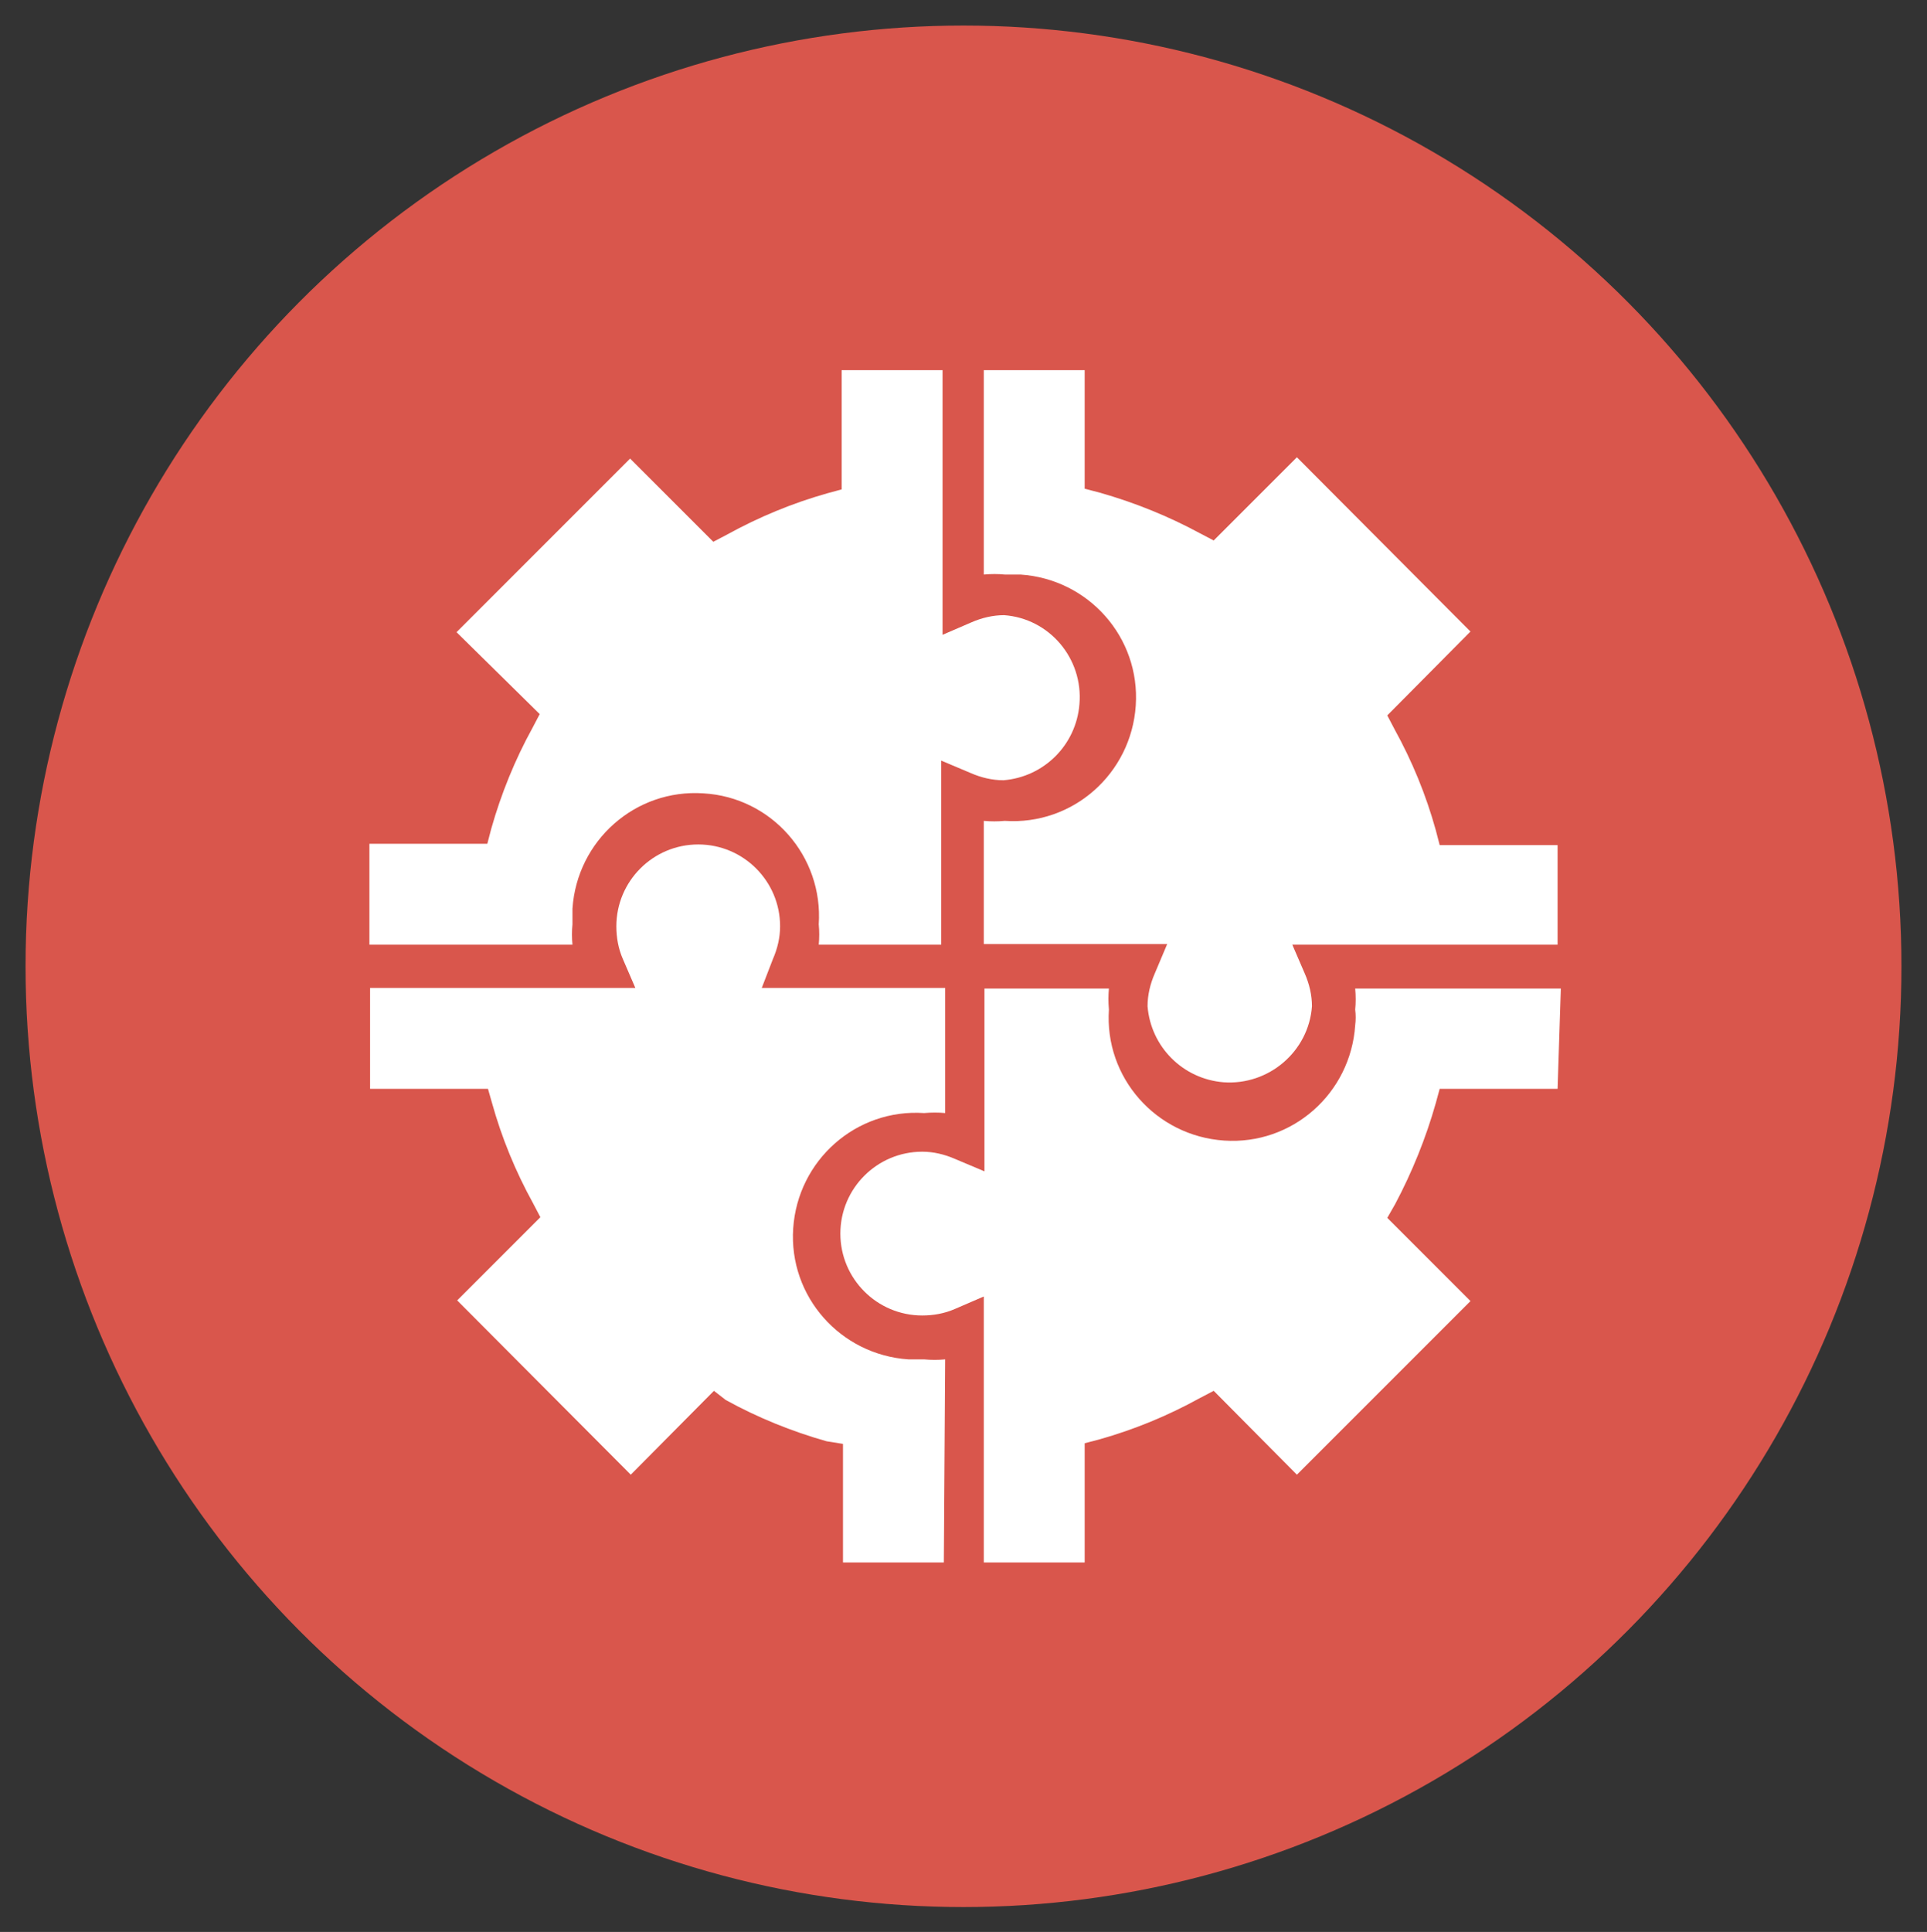 <?xml version="1.0" encoding="utf-8"?>
<!-- Generator: Adobe Illustrator 27.3.1, SVG Export Plug-In . SVG Version: 6.00 Build 0)  -->
<svg version="1.1" id="Layer_2_00000068651962560576045690000017413762284940885439_"
	 xmlns="http://www.w3.org/2000/svg" xmlns:xlink="http://www.w3.org/1999/xlink" x="0px" y="0px" viewBox="0 0 294.2 294.9"
	 style="enable-background:new 0 0 294.2 294.9;" xml:space="preserve">
<rect x="0" y="0" width="294.2" height="294.9" fill="#333333" stroke="none"/>
<style type="text/css">
	.st0{fill:#D9564C;}
	.st1{fill:#FFFFFF;}
</style>
<ellipse class="st0" cx="147.1" cy="147.5" rx="143.2" ry="143.6"/>
<path class="st1" d="M238.3,150.8l-0.5,15.4v0h-18l-0.6,2.2c-1.5,5.3-3.6,10.5-6.2,15.4l-1.2,2.1l12.7,12.7L198,225.1l-12.7-12.8
	l-2.1,1.1c-4.9,2.7-10,4.8-15.3,6.3l-2.3,0.6v18.2h-15.4v-40.6l-4.4,1.9c-1.6,0.7-3.3,1-5,1c-6.9,0-12.5-5.6-12.5-12.5
	s5.6-12.5,12.5-12.5c1.7,0,3.4,0.4,5,1.1l4.5,1.9v-27.9h19c-0.1,1-0.1,2.1,0,3.2c-0.7,10.4,7.2,19.3,17.6,20
	c10.4,0.7,19.3-7.2,20-17.6c0.1-0.8,0.1-1.6,0-2.4c0.1-1,0.1-2.1,0-3.2H238.3z"/>
<path class="st1" d="M121.1,187.5c-0.7,10.4,7.2,19.3,17.6,20c0.8,0,1.6,0,2.4,0c1.1,0.1,2.1,0.1,3.2,0l-0.2,31l0,0h-15.4v-18.1
	l-2.5-0.4c-5.3-1.5-10.5-3.6-15.4-6.3l-1.8-1.4l-12.7,12.8l-26.5-26.6l12.7-12.7l-1.1-2.1c-2.7-4.9-4.8-10-6.3-15.4l-0.6-2.1h-18
	v-15.4h40.5l-1.9-4.4c-0.7-1.6-1-3.3-1-5c0-6.9,5.6-12.5,12.5-12.5c6.9,0,12.5,5.6,12.5,12.5c0,1.7-0.4,3.4-1.1,5l-1.7,4.4h28v19.1
	c-1-0.1-2.1-0.1-3.2,0C130.7,169.2,121.8,177.1,121.1,187.5z"/>
<path class="st1" d="M237.8,144.2h-40.5l1.9,4.4c0.7,1.6,1.1,3.3,1.1,5c-0.5,6.9-6.6,12.1-13.5,11.6c-6.2-0.5-11.1-5.4-11.6-11.6
	c0-1.7,0.4-3.4,1.1-5l1.9-4.5h-28v-18.8c1.1,0.1,2.1,0.1,3.2,0c10.4,0.7,19.3-7.2,20-17.6c0.7-10.4-7.2-19.3-17.6-20
	c-0.8,0-1.6,0-2.4,0c-1-0.1-2.1-0.1-3.2,0V56.5h15.4v18.1l2.3,0.6c5.3,1.5,10.5,3.6,15.3,6.2l2.1,1.1L198,69.8l26.5,26.6l-12.7,12.8
	l1.1,2.1c2.7,4.9,4.8,10,6.3,15.4l0.6,2.3h18V144.2z"/>
<path class="st1" d="M164.8,107.5c-0.5,6.2-5.4,11.1-11.6,11.6c-1.7,0-3.4-0.4-5-1.1l-4.5-1.9v28.1H125c0.1-1,0.1-2.1,0-3.1
	c0.7-10.4-7.2-19.4-17.6-20c-10.4-0.7-19.3,7.2-20,17.6c0,0.8,0,1.6,0,2.4c-0.1,1-0.1,2.1,0,3.1H56.4v-15.4h18l0.6-2.3
	c1.5-5.3,3.6-10.5,6.3-15.4l1.1-2.1L69.7,96.5l26.5-26.5l12.7,12.7l2.1-1.1c4.9-2.7,10-4.8,15.3-6.3l2.2-0.6V56.5h15.4v40.4l4.4-1.9
	c1.6-0.7,3.3-1.1,5-1.1C160.2,94.4,165.4,100.5,164.8,107.5z"/>
</svg>
